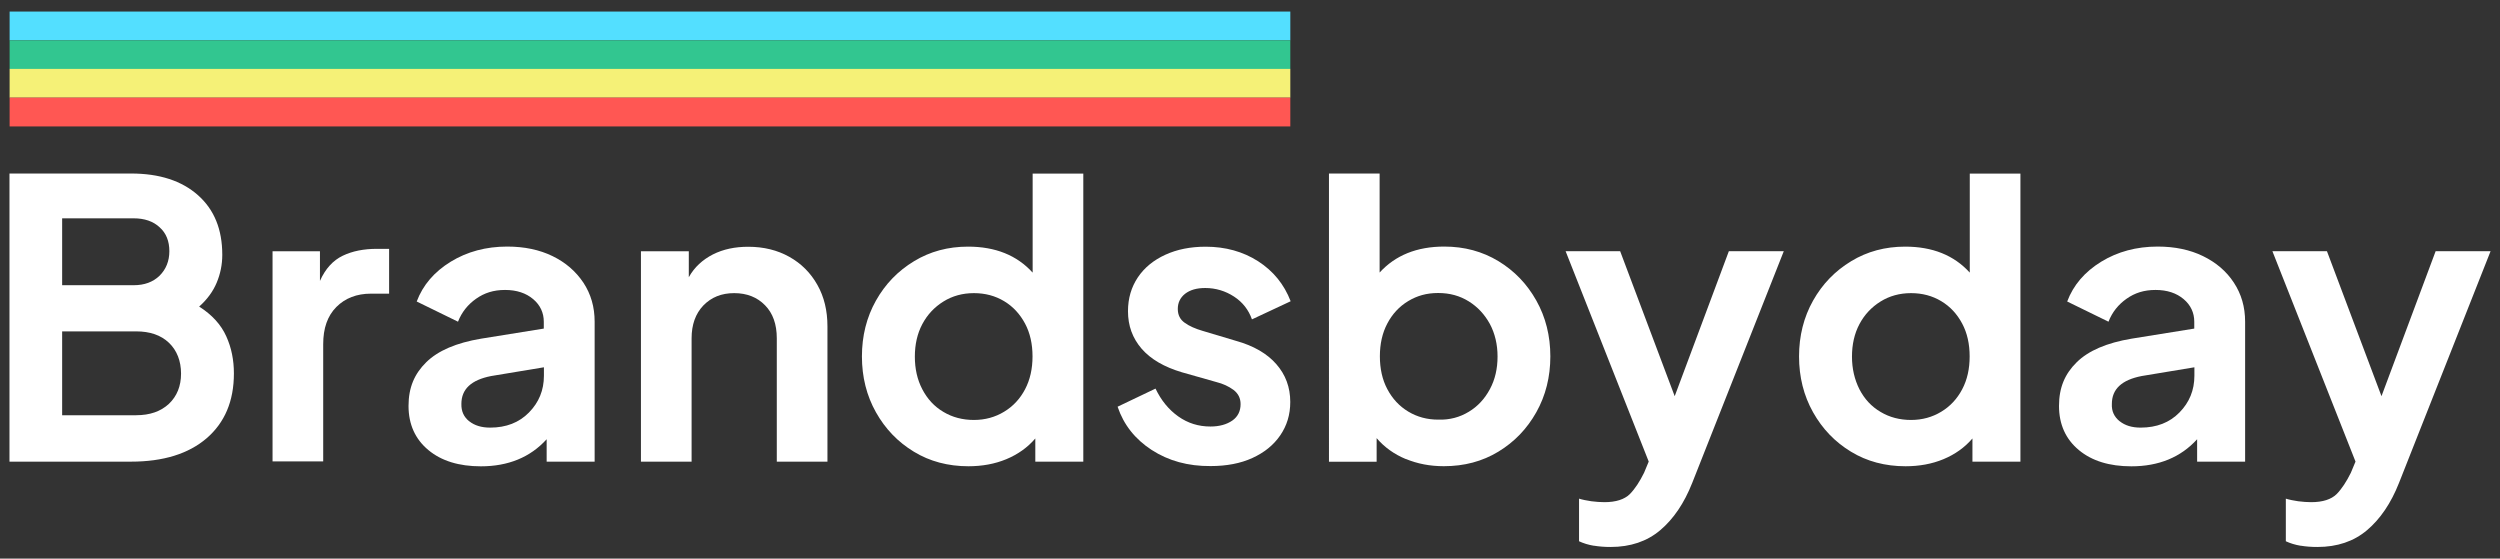 <?xml version="1.0" encoding="UTF-8"?><svg id="a" xmlns="http://www.w3.org/2000/svg" viewBox="0 0 384.98 86.02"><rect x="0" y="0" width="384.98" height="86.02" fill="#333333" stroke="none"/><defs><style>.b{fill:#f5f177;}.c{fill:#ff5753;}.d{fill:#fff;}.e{fill:#53dfff;}.f{fill:#32c690;}</style></defs><path class="d" d="M1.48,26.72H20.19c4.37,0,7.8,1.12,10.3,3.34s3.74,5.26,3.74,9.18c0,1.5-.29,2.93-.86,4.29s-1.47,2.59-2.7,3.68c1.99,1.27,3.37,2.79,4.17,4.57,.81,1.78,1.18,3.68,1.18,5.73,0,4.26-1.41,7.57-4.2,9.98-2.79,2.39-6.67,3.6-11.65,3.6H1.46V26.72h.03Zm19.1,17.2c1.67,0,2.99-.49,4-1.47,.98-.98,1.5-2.24,1.5-3.77s-.49-2.79-1.5-3.68c-.98-.92-2.33-1.38-4-1.38H9.57v10.3h11.02Zm.4,20.02c2.1,0,3.77-.58,5.03-1.75,1.24-1.18,1.87-2.73,1.87-4.66s-.63-3.57-1.87-4.75c-1.24-1.18-2.93-1.75-5.03-1.75H9.57v12.92h11.42Z"/><path class="d" d="M41.96,38.69h7.31v4.57c.83-1.87,2.01-3.16,3.51-3.88,1.5-.72,3.25-1.06,5.24-1.06h1.9v6.9h-2.79c-2.19,0-3.97,.69-5.32,2.04-1.38,1.38-2.04,3.28-2.04,5.75v18.04h-7.8V38.69Z"/><path class="d" d="M65.96,69.3c-2.01-1.67-3.05-3.94-3.05-6.79s.92-4.95,2.73-6.73c1.81-1.78,4.63-2.99,8.46-3.63l9.64-1.55v-1.06c0-1.38-.55-2.56-1.64-3.48-1.09-.92-2.53-1.41-4.32-1.41s-3.19,.46-4.46,1.35c-1.27,.89-2.22,2.07-2.79,3.54l-6.36-3.11c.95-2.53,2.7-4.57,5.24-6.13,2.53-1.55,5.44-2.33,8.69-2.33,2.65,0,4.98,.49,6.99,1.47s3.57,2.33,4.75,4.09c1.15,1.75,1.73,3.74,1.73,6.01v21.55h-7.39v-3.45c-2.53,2.79-5.93,4.17-10.13,4.17-3.37,0-6.07-.83-8.08-2.5Zm6.3-4.43c.83,.66,1.9,.98,3.22,.98,2.47,0,4.46-.78,5.98-2.33,1.52-1.55,2.3-3.42,2.3-5.67v-1.29l-8.14,1.35c-3.05,.6-4.57,2.01-4.57,4.29-.03,1.12,.37,2.01,1.21,2.68Z"/><path class="d" d="M98.76,38.69h7.31v4c.86-1.55,2.13-2.7,3.71-3.51,1.61-.81,3.42-1.18,5.44-1.18,2.39,0,4.49,.52,6.33,1.55s3.28,2.47,4.32,4.32c1.04,1.84,1.55,3.97,1.55,6.39v20.83h-7.8v-18.99c0-2.16-.6-3.86-1.81-5.09-1.21-1.24-2.79-1.87-4.75-1.87s-3.51,.63-4.75,1.9c-1.21,1.27-1.81,2.96-1.81,5.06v18.99h-7.8V38.69h.06Z"/><path class="d" d="M140.73,69.56c-2.47-1.5-4.4-3.51-5.84-6.07-1.44-2.56-2.16-5.44-2.16-8.6s.72-6.04,2.16-8.6c1.44-2.56,3.39-4.57,5.87-6.07,2.47-1.5,5.24-2.24,8.31-2.24,4.2,0,7.51,1.32,9.95,4v-15.25h7.8v44.36h-7.39v-3.57c-1.18,1.38-2.68,2.45-4.46,3.19s-3.74,1.09-5.84,1.09c-3.14,0-5.96-.75-8.4-2.24Zm13.9-6.16c1.38-.83,2.45-1.99,3.22-3.45s1.15-3.16,1.15-5.06-.37-3.6-1.15-5.06-1.84-2.62-3.22-3.45-2.93-1.24-4.66-1.24-3.31,.43-4.69,1.29c-1.38,.86-2.47,2.01-3.25,3.48s-1.15,3.14-1.15,5.01,.37,3.54,1.15,5.03,1.84,2.65,3.25,3.48c1.38,.83,2.96,1.24,4.69,1.24,1.73,0,3.28-.43,4.66-1.27Z"/><path class="d" d="M177.36,69.3c-2.56-1.67-4.32-3.88-5.26-6.67l5.84-2.79c.86,1.81,2.04,3.25,3.51,4.29s3.11,1.55,4.95,1.55c1.38,0,2.5-.32,3.37-.92,.86-.6,1.27-1.47,1.27-2.53,0-.92-.37-1.64-1.09-2.19-.75-.55-1.61-.95-2.65-1.21l-5.29-1.5c-2.73-.81-4.8-2.01-6.21-3.63-1.41-1.64-2.1-3.54-2.1-5.78,0-1.99,.52-3.71,1.52-5.21,1.01-1.5,2.42-2.65,4.23-3.48s3.88-1.24,6.21-1.24c3.05,0,5.75,.75,8.08,2.24,2.33,1.5,4,3.54,5.01,6.16l-5.96,2.79c-.52-1.47-1.44-2.65-2.76-3.51s-2.82-1.32-4.43-1.32c-1.32,0-2.33,.29-3.11,.89-.75,.6-1.12,1.38-1.12,2.33s.37,1.64,1.06,2.13c.72,.52,1.64,.92,2.73,1.24l5.18,1.55c2.7,.75,4.78,1.96,6.19,3.57,1.44,1.64,2.16,3.57,2.16,5.84,0,1.96-.52,3.65-1.55,5.15s-2.47,2.65-4.29,3.48c-1.81,.83-3.97,1.24-6.42,1.24-3.48,.03-6.5-.81-9.06-2.47Z"/><path class="d" d="M216.48,70.69c-1.81-.75-3.31-1.84-4.49-3.22v3.63h-7.34V26.72h7.8v15.25c2.42-2.65,5.73-4,9.95-4,3.11,0,5.87,.75,8.34,2.24,2.47,1.5,4.4,3.51,5.84,6.07,1.44,2.56,2.16,5.44,2.16,8.6s-.72,6.04-2.16,8.6-3.37,4.57-5.84,6.07-5.26,2.24-8.4,2.24c-2.13,0-4.06-.37-5.87-1.12Zm9.7-7.28c1.38-.83,2.45-1.99,3.25-3.48s1.18-3.16,1.18-5.03-.4-3.54-1.18-5.01c-.81-1.47-1.87-2.62-3.25-3.48-1.38-.86-2.93-1.29-4.72-1.29s-3.25,.43-4.6,1.24c-1.38,.83-2.45,1.99-3.22,3.45-.78,1.47-1.15,3.16-1.15,5.06s.37,3.6,1.15,5.06c.78,1.47,1.84,2.62,3.22,3.45s2.91,1.24,4.6,1.24c1.78,.06,3.34-.37,4.72-1.21Z"/><path class="d" d="M245.43,84.04c-.83-.14-1.58-.37-2.27-.69v-6.56c.55,.17,1.18,.29,1.9,.4,.72,.09,1.38,.14,2.01,.14,1.78,0,3.08-.43,3.91-1.24,.81-.83,1.52-1.93,2.19-3.28l.72-1.73-12.8-32.4h8.4l8.4,22.33,8.34-22.33h8.46l-14.1,35.68c-1.24,3.14-2.88,5.55-4.92,7.28s-4.6,2.59-7.65,2.59c-.89,0-1.73-.06-2.59-.2Z"/><path class="d" d="M285.04,69.56c-2.47-1.5-4.4-3.51-5.84-6.07-1.44-2.56-2.16-5.44-2.16-8.6s.72-6.04,2.16-8.6c1.44-2.56,3.39-4.57,5.87-6.07,2.47-1.5,5.24-2.24,8.31-2.24,4.2,0,7.51,1.32,9.95,4v-15.25h7.8v44.36h-7.39v-3.57c-1.18,1.38-2.68,2.45-4.46,3.19s-3.74,1.09-5.84,1.09c-3.14,0-5.96-.75-8.4-2.24Zm13.9-6.16c1.38-.83,2.45-1.99,3.22-3.45,.78-1.47,1.15-3.16,1.15-5.06s-.37-3.6-1.15-5.06c-.78-1.47-1.84-2.62-3.22-3.45s-2.93-1.24-4.66-1.24-3.31,.43-4.69,1.29c-1.38,.86-2.47,2.01-3.25,3.48s-1.15,3.14-1.15,5.01,.4,3.54,1.15,5.03c.78,1.5,1.84,2.65,3.25,3.48,1.38,.83,2.96,1.24,4.69,1.24,1.73,0,3.28-.43,4.66-1.27Z"/><path class="d" d="M320.12,69.3c-2.01-1.67-3.05-3.94-3.05-6.79s.92-4.95,2.73-6.73c1.81-1.78,4.63-2.99,8.46-3.63l9.64-1.55v-1.06c0-1.38-.55-2.56-1.64-3.48-1.09-.92-2.53-1.41-4.32-1.41s-3.19,.46-4.46,1.35-2.22,2.07-2.79,3.54l-6.36-3.11c.95-2.53,2.7-4.57,5.24-6.13,2.53-1.55,5.44-2.33,8.69-2.33,2.65,0,4.98,.49,6.99,1.47s3.6,2.33,4.75,4.09c1.15,1.75,1.73,3.74,1.73,6.01v21.55h-7.39v-3.45c-2.53,2.79-5.93,4.17-10.13,4.17-3.37,0-6.07-.83-8.08-2.5Zm6.3-4.43c.83,.66,1.9,.98,3.22,.98,2.47,0,4.46-.78,5.98-2.33,1.52-1.55,2.3-3.42,2.3-5.67v-1.29l-8.14,1.35c-3.05,.6-4.57,2.01-4.57,4.29-.06,1.12,.37,2.01,1.21,2.68Z"/><path class="d" d="M354.27,84.04c-.83-.14-1.58-.37-2.27-.69v-6.56c.55,.17,1.18,.29,1.9,.4,.72,.09,1.38,.14,2.01,.14,1.78,0,3.08-.43,3.91-1.24,.81-.83,1.52-1.93,2.19-3.28l.72-1.73-12.8-32.4h8.4l8.4,22.33,8.34-22.33h8.46l-14.1,35.68c-1.24,3.14-2.88,5.55-4.92,7.28s-4.6,2.59-7.65,2.59c-.89,0-1.75-.06-2.59-.2Z"/><rect class="e" x="1.48" y="1.78" width="197.22" height="4.43"/><rect class="f" x="1.48" y="6.21" width="197.22" height="4.43"/><rect class="b" x="1.48" y="10.61" width="197.22" height="4.43"/><rect class="c" x="1.48" y="15.04" width="197.22" height="4.43"/></svg>
